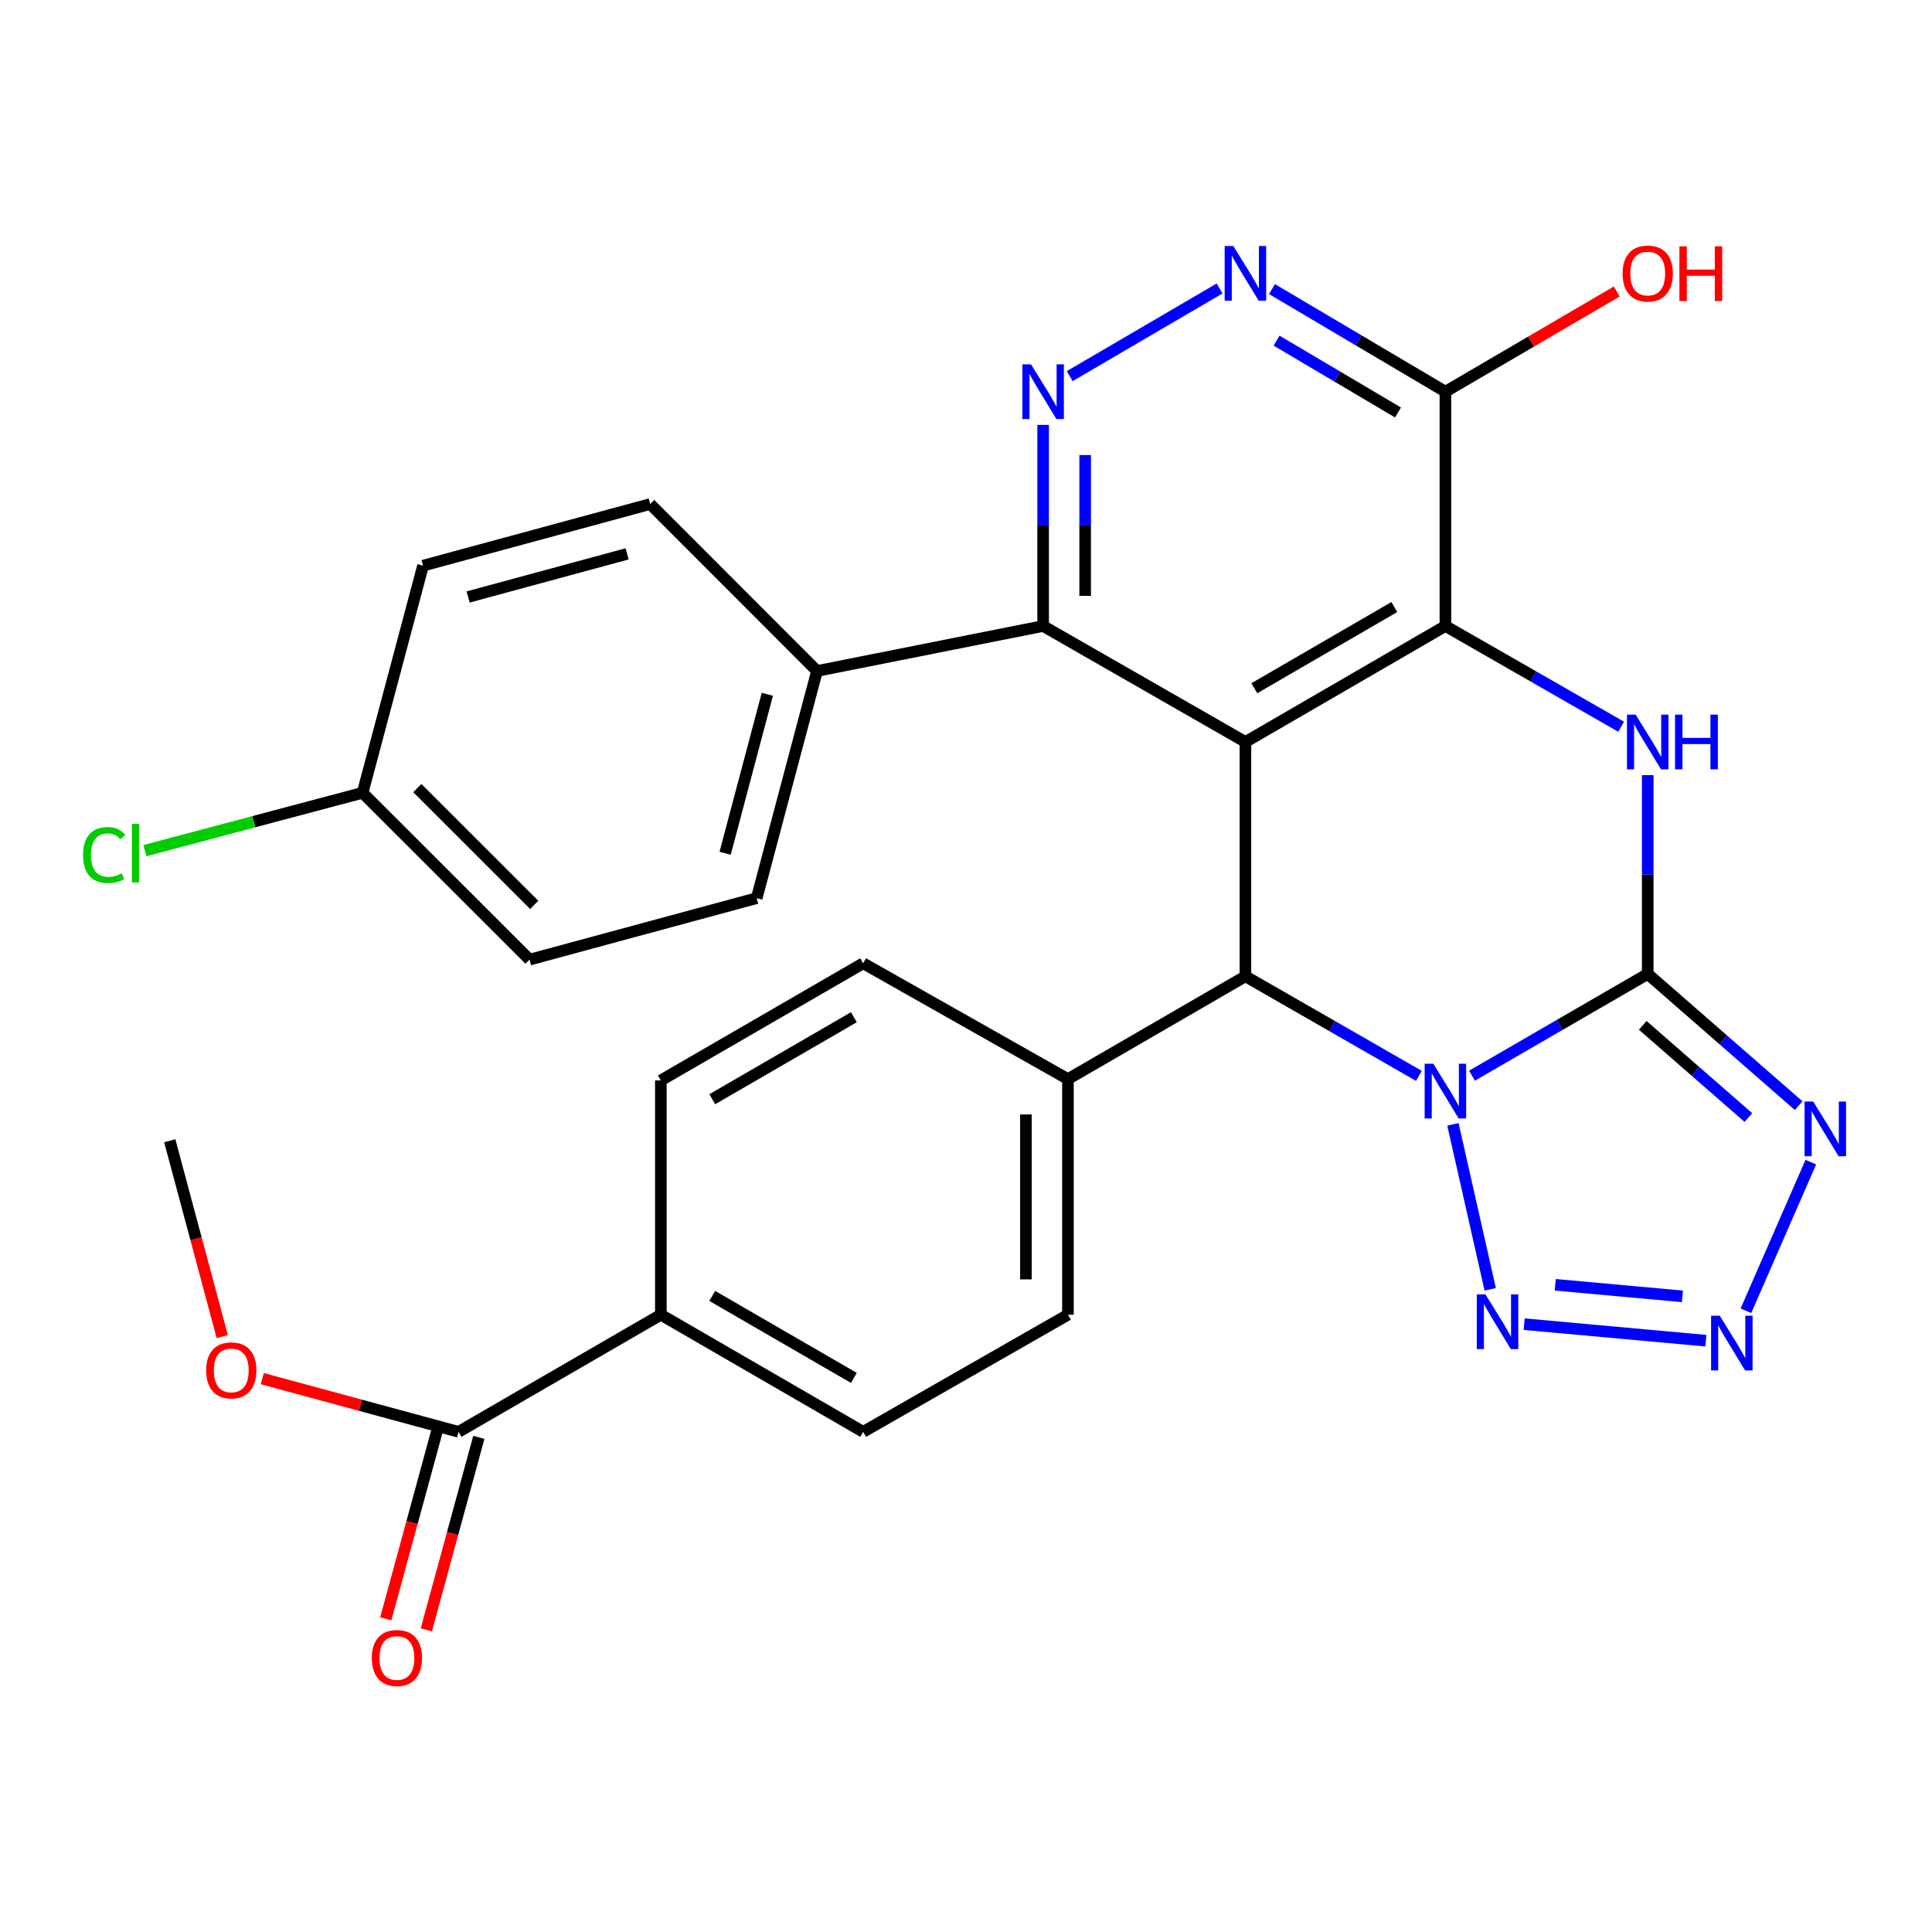 <?xml version='1.0' encoding='iso-8859-1'?>
<svg version='1.1' baseProfile='full'
              xmlns='http://www.w3.org/2000/svg'
                      xmlns:rdkit='http://www.rdkit.org/xml'
                      xmlns:xlink='http://www.w3.org/1999/xlink'
                  xml:space='preserve'
width='1000px' height='1000px' viewBox='0 0 1000 1000'>
<!-- END OF HEADER -->
<rect style='opacity:1.0;fill:#FFFFFF;stroke:none' width='1000' height='1000' x='0' y='0'> </rect>
<path class='bond-0' d='M 761.905,556.776 L 807.382,530.439' style='fill:none;fill-rule:evenodd;stroke:#0000FF;stroke-width:6px;stroke-linecap:butt;stroke-linejoin:miter;stroke-opacity:1' />
<path class='bond-0' d='M 807.382,530.439 L 852.86,504.102' style='fill:none;fill-rule:evenodd;stroke:#000000;stroke-width:6px;stroke-linecap:butt;stroke-linejoin:miter;stroke-opacity:1' />
<path class='bond-4' d='M 734.416,556.869 L 689.521,531.096' style='fill:none;fill-rule:evenodd;stroke:#0000FF;stroke-width:6px;stroke-linecap:butt;stroke-linejoin:miter;stroke-opacity:1' />
<path class='bond-4' d='M 689.521,531.096 L 644.627,505.323' style='fill:none;fill-rule:evenodd;stroke:#000000;stroke-width:6px;stroke-linecap:butt;stroke-linejoin:miter;stroke-opacity:1' />
<path class='bond-6' d='M 752.032,581.967 L 771.333,667.349' style='fill:none;fill-rule:evenodd;stroke:#0000FF;stroke-width:6px;stroke-linecap:butt;stroke-linejoin:miter;stroke-opacity:1' />
<path class='bond-3' d='M 852.86,504.102 L 852.86,452.655' style='fill:none;fill-rule:evenodd;stroke:#000000;stroke-width:6px;stroke-linecap:butt;stroke-linejoin:miter;stroke-opacity:1' />
<path class='bond-3' d='M 852.86,452.655 L 852.86,401.207' style='fill:none;fill-rule:evenodd;stroke:#0000FF;stroke-width:6px;stroke-linecap:butt;stroke-linejoin:miter;stroke-opacity:1' />
<path class='bond-5' d='M 852.86,504.102 L 891.926,538.197' style='fill:none;fill-rule:evenodd;stroke:#000000;stroke-width:6px;stroke-linecap:butt;stroke-linejoin:miter;stroke-opacity:1' />
<path class='bond-5' d='M 891.926,538.197 L 930.992,572.291' style='fill:none;fill-rule:evenodd;stroke:#0000FF;stroke-width:6px;stroke-linecap:butt;stroke-linejoin:miter;stroke-opacity:1' />
<path class='bond-5' d='M 850.276,530.721 L 877.622,554.586' style='fill:none;fill-rule:evenodd;stroke:#000000;stroke-width:6px;stroke-linecap:butt;stroke-linejoin:miter;stroke-opacity:1' />
<path class='bond-5' d='M 877.622,554.586 L 904.968,578.452' style='fill:none;fill-rule:evenodd;stroke:#0000FF;stroke-width:6px;stroke-linecap:butt;stroke-linejoin:miter;stroke-opacity:1' />
<path class='bond-1' d='M 644.627,384.045 L 644.627,505.323' style='fill:none;fill-rule:evenodd;stroke:#000000;stroke-width:6px;stroke-linecap:butt;stroke-linejoin:miter;stroke-opacity:1' />
<path class='bond-2' d='M 644.627,384.045 L 748.139,324.017' style='fill:none;fill-rule:evenodd;stroke:#000000;stroke-width:6px;stroke-linecap:butt;stroke-linejoin:miter;stroke-opacity:1' />
<path class='bond-2' d='M 649.241,356.223 L 721.7,314.203' style='fill:none;fill-rule:evenodd;stroke:#000000;stroke-width:6px;stroke-linecap:butt;stroke-linejoin:miter;stroke-opacity:1' />
<path class='bond-8' d='M 644.627,384.045 L 539.919,324.017' style='fill:none;fill-rule:evenodd;stroke:#000000;stroke-width:6px;stroke-linecap:butt;stroke-linejoin:miter;stroke-opacity:1' />
<path class='bond-10' d='M 748.139,324.017 L 748.139,202.739' style='fill:none;fill-rule:evenodd;stroke:#000000;stroke-width:6px;stroke-linecap:butt;stroke-linejoin:miter;stroke-opacity:1' />
<path class='bond-31' d='M 748.139,324.017 L 793.621,350.088' style='fill:none;fill-rule:evenodd;stroke:#000000;stroke-width:6px;stroke-linecap:butt;stroke-linejoin:miter;stroke-opacity:1' />
<path class='bond-31' d='M 793.621,350.088 L 839.103,376.159' style='fill:none;fill-rule:evenodd;stroke:#0000FF;stroke-width:6px;stroke-linecap:butt;stroke-linejoin:miter;stroke-opacity:1' />
<path class='bond-13' d='M 644.627,505.323 L 552.766,558.548' style='fill:none;fill-rule:evenodd;stroke:#000000;stroke-width:6px;stroke-linecap:butt;stroke-linejoin:miter;stroke-opacity:1' />
<path class='bond-30' d='M 937.28,601.509 L 903.69,678.447' style='fill:none;fill-rule:evenodd;stroke:#0000FF;stroke-width:6px;stroke-linecap:butt;stroke-linejoin:miter;stroke-opacity:1' />
<path class='bond-7' d='M 788.911,685.382 L 882.954,693.939' style='fill:none;fill-rule:evenodd;stroke:#0000FF;stroke-width:6px;stroke-linecap:butt;stroke-linejoin:miter;stroke-opacity:1' />
<path class='bond-7' d='M 804.988,665.001 L 870.819,670.991' style='fill:none;fill-rule:evenodd;stroke:#0000FF;stroke-width:6px;stroke-linecap:butt;stroke-linejoin:miter;stroke-opacity:1' />
<path class='bond-9' d='M 539.919,324.017 L 539.919,271.974' style='fill:none;fill-rule:evenodd;stroke:#000000;stroke-width:6px;stroke-linecap:butt;stroke-linejoin:miter;stroke-opacity:1' />
<path class='bond-9' d='M 539.919,271.974 L 539.919,219.931' style='fill:none;fill-rule:evenodd;stroke:#0000FF;stroke-width:6px;stroke-linecap:butt;stroke-linejoin:miter;stroke-opacity:1' />
<path class='bond-9' d='M 561.673,308.404 L 561.673,271.974' style='fill:none;fill-rule:evenodd;stroke:#000000;stroke-width:6px;stroke-linecap:butt;stroke-linejoin:miter;stroke-opacity:1' />
<path class='bond-9' d='M 561.673,271.974 L 561.673,235.544' style='fill:none;fill-rule:evenodd;stroke:#0000FF;stroke-width:6px;stroke-linecap:butt;stroke-linejoin:miter;stroke-opacity:1' />
<path class='bond-14' d='M 539.919,324.017 L 422.883,347.305' style='fill:none;fill-rule:evenodd;stroke:#000000;stroke-width:6px;stroke-linecap:butt;stroke-linejoin:miter;stroke-opacity:1' />
<path class='bond-11' d='M 553.691,194.684 L 631.254,149.323' style='fill:none;fill-rule:evenodd;stroke:#0000FF;stroke-width:6px;stroke-linecap:butt;stroke-linejoin:miter;stroke-opacity:1' />
<path class='bond-23' d='M 748.139,202.739 L 792.483,176.808' style='fill:none;fill-rule:evenodd;stroke:#000000;stroke-width:6px;stroke-linecap:butt;stroke-linejoin:miter;stroke-opacity:1' />
<path class='bond-23' d='M 792.483,176.808 L 836.827,150.877' style='fill:none;fill-rule:evenodd;stroke:#FF0000;stroke-width:6px;stroke-linecap:butt;stroke-linejoin:miter;stroke-opacity:1' />
<path class='bond-33' d='M 748.139,202.739 L 703.257,176.187' style='fill:none;fill-rule:evenodd;stroke:#000000;stroke-width:6px;stroke-linecap:butt;stroke-linejoin:miter;stroke-opacity:1' />
<path class='bond-33' d='M 703.257,176.187 L 658.374,149.634' style='fill:none;fill-rule:evenodd;stroke:#0000FF;stroke-width:6px;stroke-linecap:butt;stroke-linejoin:miter;stroke-opacity:1' />
<path class='bond-33' d='M 723.598,213.496 L 692.18,194.909' style='fill:none;fill-rule:evenodd;stroke:#000000;stroke-width:6px;stroke-linecap:butt;stroke-linejoin:miter;stroke-opacity:1' />
<path class='bond-33' d='M 692.18,194.909 L 660.763,176.323' style='fill:none;fill-rule:evenodd;stroke:#0000FF;stroke-width:6px;stroke-linecap:butt;stroke-linejoin:miter;stroke-opacity:1' />
<path class='bond-12' d='M 237.347,741.123 L 342.055,680.502' style='fill:none;fill-rule:evenodd;stroke:#000000;stroke-width:6px;stroke-linecap:butt;stroke-linejoin:miter;stroke-opacity:1' />
<path class='bond-16' d='M 226.853,738.261 L 213.267,788.073' style='fill:none;fill-rule:evenodd;stroke:#000000;stroke-width:6px;stroke-linecap:butt;stroke-linejoin:miter;stroke-opacity:1' />
<path class='bond-16' d='M 213.267,788.073 L 199.68,837.885' style='fill:none;fill-rule:evenodd;stroke:#FF0000;stroke-width:6px;stroke-linecap:butt;stroke-linejoin:miter;stroke-opacity:1' />
<path class='bond-16' d='M 247.84,743.985 L 234.254,793.797' style='fill:none;fill-rule:evenodd;stroke:#000000;stroke-width:6px;stroke-linecap:butt;stroke-linejoin:miter;stroke-opacity:1' />
<path class='bond-16' d='M 234.254,793.797 L 220.667,843.609' style='fill:none;fill-rule:evenodd;stroke:#FF0000;stroke-width:6px;stroke-linecap:butt;stroke-linejoin:miter;stroke-opacity:1' />
<path class='bond-25' d='M 237.347,741.123 L 186.55,727.351' style='fill:none;fill-rule:evenodd;stroke:#000000;stroke-width:6px;stroke-linecap:butt;stroke-linejoin:miter;stroke-opacity:1' />
<path class='bond-25' d='M 186.55,727.351 L 135.754,713.58' style='fill:none;fill-rule:evenodd;stroke:#FF0000;stroke-width:6px;stroke-linecap:butt;stroke-linejoin:miter;stroke-opacity:1' />
<path class='bond-17' d='M 552.766,558.548 L 446.776,498.591' style='fill:none;fill-rule:evenodd;stroke:#000000;stroke-width:6px;stroke-linecap:butt;stroke-linejoin:miter;stroke-opacity:1' />
<path class='bond-18' d='M 552.766,558.548 L 552.766,680.502' style='fill:none;fill-rule:evenodd;stroke:#000000;stroke-width:6px;stroke-linecap:butt;stroke-linejoin:miter;stroke-opacity:1' />
<path class='bond-18' d='M 531.012,576.841 L 531.012,662.209' style='fill:none;fill-rule:evenodd;stroke:#000000;stroke-width:6px;stroke-linecap:butt;stroke-linejoin:miter;stroke-opacity:1' />
<path class='bond-21' d='M 422.883,347.305 L 391.666,464.873' style='fill:none;fill-rule:evenodd;stroke:#000000;stroke-width:6px;stroke-linecap:butt;stroke-linejoin:miter;stroke-opacity:1' />
<path class='bond-21' d='M 397.175,359.358 L 375.323,441.655' style='fill:none;fill-rule:evenodd;stroke:#000000;stroke-width:6px;stroke-linecap:butt;stroke-linejoin:miter;stroke-opacity:1' />
<path class='bond-22' d='M 422.883,347.305 L 336.544,260.894' style='fill:none;fill-rule:evenodd;stroke:#000000;stroke-width:6px;stroke-linecap:butt;stroke-linejoin:miter;stroke-opacity:1' />
<path class='bond-15' d='M 342.055,680.502 L 446.776,741.123' style='fill:none;fill-rule:evenodd;stroke:#000000;stroke-width:6px;stroke-linecap:butt;stroke-linejoin:miter;stroke-opacity:1' />
<path class='bond-15' d='M 368.662,670.768 L 441.966,713.203' style='fill:none;fill-rule:evenodd;stroke:#000000;stroke-width:6px;stroke-linecap:butt;stroke-linejoin:miter;stroke-opacity:1' />
<path class='bond-32' d='M 342.055,680.502 L 342.055,559.224' style='fill:none;fill-rule:evenodd;stroke:#000000;stroke-width:6px;stroke-linecap:butt;stroke-linejoin:miter;stroke-opacity:1' />
<path class='bond-19' d='M 446.776,498.591 L 342.055,559.224' style='fill:none;fill-rule:evenodd;stroke:#000000;stroke-width:6px;stroke-linecap:butt;stroke-linejoin:miter;stroke-opacity:1' />
<path class='bond-19' d='M 441.968,526.512 L 368.664,568.955' style='fill:none;fill-rule:evenodd;stroke:#000000;stroke-width:6px;stroke-linecap:butt;stroke-linejoin:miter;stroke-opacity:1' />
<path class='bond-20' d='M 552.766,680.502 L 446.776,741.123' style='fill:none;fill-rule:evenodd;stroke:#000000;stroke-width:6px;stroke-linecap:butt;stroke-linejoin:miter;stroke-opacity:1' />
<path class='bond-27' d='M 391.666,464.873 L 274.087,496.706' style='fill:none;fill-rule:evenodd;stroke:#000000;stroke-width:6px;stroke-linecap:butt;stroke-linejoin:miter;stroke-opacity:1' />
<path class='bond-26' d='M 336.544,260.894 L 218.965,292.788' style='fill:none;fill-rule:evenodd;stroke:#000000;stroke-width:6px;stroke-linecap:butt;stroke-linejoin:miter;stroke-opacity:1' />
<path class='bond-26' d='M 324.602,286.673 L 242.297,308.999' style='fill:none;fill-rule:evenodd;stroke:#000000;stroke-width:6px;stroke-linecap:butt;stroke-linejoin:miter;stroke-opacity:1' />
<path class='bond-24' d='M 187.675,410.355 L 218.965,292.788' style='fill:none;fill-rule:evenodd;stroke:#000000;stroke-width:6px;stroke-linecap:butt;stroke-linejoin:miter;stroke-opacity:1' />
<path class='bond-28' d='M 187.675,410.355 L 131.332,425.322' style='fill:none;fill-rule:evenodd;stroke:#000000;stroke-width:6px;stroke-linecap:butt;stroke-linejoin:miter;stroke-opacity:1' />
<path class='bond-28' d='M 131.332,425.322 L 74.989,440.288' style='fill:none;fill-rule:evenodd;stroke:#00CC00;stroke-width:6px;stroke-linecap:butt;stroke-linejoin:miter;stroke-opacity:1' />
<path class='bond-34' d='M 187.675,410.355 L 274.087,496.706' style='fill:none;fill-rule:evenodd;stroke:#000000;stroke-width:6px;stroke-linecap:butt;stroke-linejoin:miter;stroke-opacity:1' />
<path class='bond-34' d='M 216.014,407.92 L 276.502,468.366' style='fill:none;fill-rule:evenodd;stroke:#000000;stroke-width:6px;stroke-linecap:butt;stroke-linejoin:miter;stroke-opacity:1' />
<path class='bond-29' d='M 115.045,691.835 L 101.459,641.144' style='fill:none;fill-rule:evenodd;stroke:#FF0000;stroke-width:6px;stroke-linecap:butt;stroke-linejoin:miter;stroke-opacity:1' />
<path class='bond-29' d='M 101.459,641.144 L 87.874,590.453' style='fill:none;fill-rule:evenodd;stroke:#000000;stroke-width:6px;stroke-linecap:butt;stroke-linejoin:miter;stroke-opacity:1' />
<path  class='atom-0' d='M 741.879 550.587
L 751.159 565.587
Q 752.079 567.067, 753.559 569.747
Q 755.039 572.427, 755.119 572.587
L 755.119 550.587
L 758.879 550.587
L 758.879 578.907
L 754.999 578.907
L 745.039 562.507
Q 743.879 560.587, 742.639 558.387
Q 741.439 556.187, 741.079 555.507
L 741.079 578.907
L 737.399 578.907
L 737.399 550.587
L 741.879 550.587
' fill='#0000FF'/>
<path  class='atom-4' d='M 846.6 369.885
L 855.88 384.885
Q 856.8 386.365, 858.28 389.045
Q 859.76 391.725, 859.84 391.885
L 859.84 369.885
L 863.6 369.885
L 863.6 398.205
L 859.72 398.205
L 849.76 381.805
Q 848.6 379.885, 847.36 377.685
Q 846.16 375.485, 845.8 374.805
L 845.8 398.205
L 842.12 398.205
L 842.12 369.885
L 846.6 369.885
' fill='#0000FF'/>
<path  class='atom-4' d='M 867 369.885
L 870.84 369.885
L 870.84 381.925
L 885.32 381.925
L 885.32 369.885
L 889.16 369.885
L 889.16 398.205
L 885.32 398.205
L 885.32 385.125
L 870.84 385.125
L 870.84 398.205
L 867 398.205
L 867 369.885
' fill='#0000FF'/>
<path  class='atom-6' d='M 938.522 570.166
L 947.802 585.166
Q 948.722 586.646, 950.202 589.326
Q 951.682 592.006, 951.762 592.166
L 951.762 570.166
L 955.522 570.166
L 955.522 598.486
L 951.642 598.486
L 941.682 582.086
Q 940.522 580.166, 939.282 577.966
Q 938.082 575.766, 937.722 575.086
L 937.722 598.486
L 934.042 598.486
L 934.042 570.166
L 938.522 570.166
' fill='#0000FF'/>
<path  class='atom-7' d='M 768.866 669.968
L 778.146 684.968
Q 779.066 686.448, 780.546 689.128
Q 782.026 691.808, 782.106 691.968
L 782.106 669.968
L 785.866 669.968
L 785.866 698.288
L 781.986 698.288
L 772.026 681.888
Q 770.866 679.968, 769.626 677.768
Q 768.426 675.568, 768.066 674.888
L 768.066 698.288
L 764.386 698.288
L 764.386 669.968
L 768.866 669.968
' fill='#0000FF'/>
<path  class='atom-8' d='M 890.132 681.002
L 899.412 696.002
Q 900.332 697.482, 901.812 700.162
Q 903.292 702.842, 903.372 703.002
L 903.372 681.002
L 907.132 681.002
L 907.132 709.322
L 903.252 709.322
L 893.292 692.922
Q 892.132 691.002, 890.892 688.802
Q 889.692 686.602, 889.332 685.922
L 889.332 709.322
L 885.652 709.322
L 885.652 681.002
L 890.132 681.002
' fill='#0000FF'/>
<path  class='atom-10' d='M 533.659 188.579
L 542.939 203.579
Q 543.859 205.059, 545.339 207.739
Q 546.819 210.419, 546.899 210.579
L 546.899 188.579
L 550.659 188.579
L 550.659 216.899
L 546.779 216.899
L 536.819 200.499
Q 535.659 198.579, 534.419 196.379
Q 533.219 194.179, 532.859 193.499
L 532.859 216.899
L 529.179 216.899
L 529.179 188.579
L 533.659 188.579
' fill='#0000FF'/>
<path  class='atom-12' d='M 638.367 127.342
L 647.647 142.342
Q 648.567 143.822, 650.047 146.502
Q 651.527 149.182, 651.607 149.342
L 651.607 127.342
L 655.367 127.342
L 655.367 155.662
L 651.487 155.662
L 641.527 139.262
Q 640.367 137.342, 639.127 135.142
Q 637.927 132.942, 637.567 132.262
L 637.567 155.662
L 633.887 155.662
L 633.887 127.342
L 638.367 127.342
' fill='#0000FF'/>
<path  class='atom-17' d='M 192.441 858.178
Q 192.441 851.378, 195.801 847.578
Q 199.161 843.778, 205.441 843.778
Q 211.721 843.778, 215.081 847.578
Q 218.441 851.378, 218.441 858.178
Q 218.441 865.058, 215.041 868.978
Q 211.641 872.858, 205.441 872.858
Q 199.201 872.858, 195.801 868.978
Q 192.441 865.098, 192.441 858.178
M 205.441 869.658
Q 209.761 869.658, 212.081 866.778
Q 214.441 863.858, 214.441 858.178
Q 214.441 852.618, 212.081 849.818
Q 209.761 846.978, 205.441 846.978
Q 201.121 846.978, 198.761 849.778
Q 196.441 852.578, 196.441 858.178
Q 196.441 863.898, 198.761 866.778
Q 201.121 869.658, 205.441 869.658
' fill='#FF0000'/>
<path  class='atom-24' d='M 839.86 141.582
Q 839.86 134.782, 843.22 130.982
Q 846.58 127.182, 852.86 127.182
Q 859.14 127.182, 862.5 130.982
Q 865.86 134.782, 865.86 141.582
Q 865.86 148.462, 862.46 152.382
Q 859.06 156.262, 852.86 156.262
Q 846.62 156.262, 843.22 152.382
Q 839.86 148.502, 839.86 141.582
M 852.86 153.062
Q 857.18 153.062, 859.5 150.182
Q 861.86 147.262, 861.86 141.582
Q 861.86 136.022, 859.5 133.222
Q 857.18 130.382, 852.86 130.382
Q 848.54 130.382, 846.18 133.182
Q 843.86 135.982, 843.86 141.582
Q 843.86 147.302, 846.18 150.182
Q 848.54 153.062, 852.86 153.062
' fill='#FF0000'/>
<path  class='atom-24' d='M 869.26 127.502
L 873.1 127.502
L 873.1 139.542
L 887.58 139.542
L 887.58 127.502
L 891.42 127.502
L 891.42 155.822
L 887.58 155.822
L 887.58 142.742
L 873.1 142.742
L 873.1 155.822
L 869.26 155.822
L 869.26 127.502
' fill='#FF0000'/>
<path  class='atom-26' d='M 106.707 709.309
Q 106.707 702.509, 110.067 698.709
Q 113.427 694.909, 119.707 694.909
Q 125.987 694.909, 129.347 698.709
Q 132.707 702.509, 132.707 709.309
Q 132.707 716.189, 129.307 720.109
Q 125.907 723.989, 119.707 723.989
Q 113.467 723.989, 110.067 720.109
Q 106.707 716.229, 106.707 709.309
M 119.707 720.789
Q 124.027 720.789, 126.347 717.909
Q 128.707 714.989, 128.707 709.309
Q 128.707 703.749, 126.347 700.949
Q 124.027 698.109, 119.707 698.109
Q 115.387 698.109, 113.027 700.909
Q 110.707 703.709, 110.707 709.309
Q 110.707 715.029, 113.027 717.909
Q 115.387 720.789, 119.707 720.789
' fill='#FF0000'/>
<path  class='atom-29' d='M 42.988 442.564
Q 42.988 435.524, 46.268 431.844
Q 49.588 428.124, 55.868 428.124
Q 61.708 428.124, 64.828 432.244
L 62.188 434.404
Q 59.908 431.404, 55.868 431.404
Q 51.588 431.404, 49.308 434.284
Q 47.068 437.124, 47.068 442.564
Q 47.068 448.164, 49.388 451.044
Q 51.748 453.924, 56.308 453.924
Q 59.428 453.924, 63.068 452.044
L 64.188 455.044
Q 62.708 456.004, 60.468 456.564
Q 58.228 457.124, 55.748 457.124
Q 49.588 457.124, 46.268 453.364
Q 42.988 449.604, 42.988 442.564
' fill='#00CC00'/>
<path  class='atom-29' d='M 68.268 426.404
L 71.948 426.404
L 71.948 456.764
L 68.268 456.764
L 68.268 426.404
' fill='#00CC00'/>
</svg>
